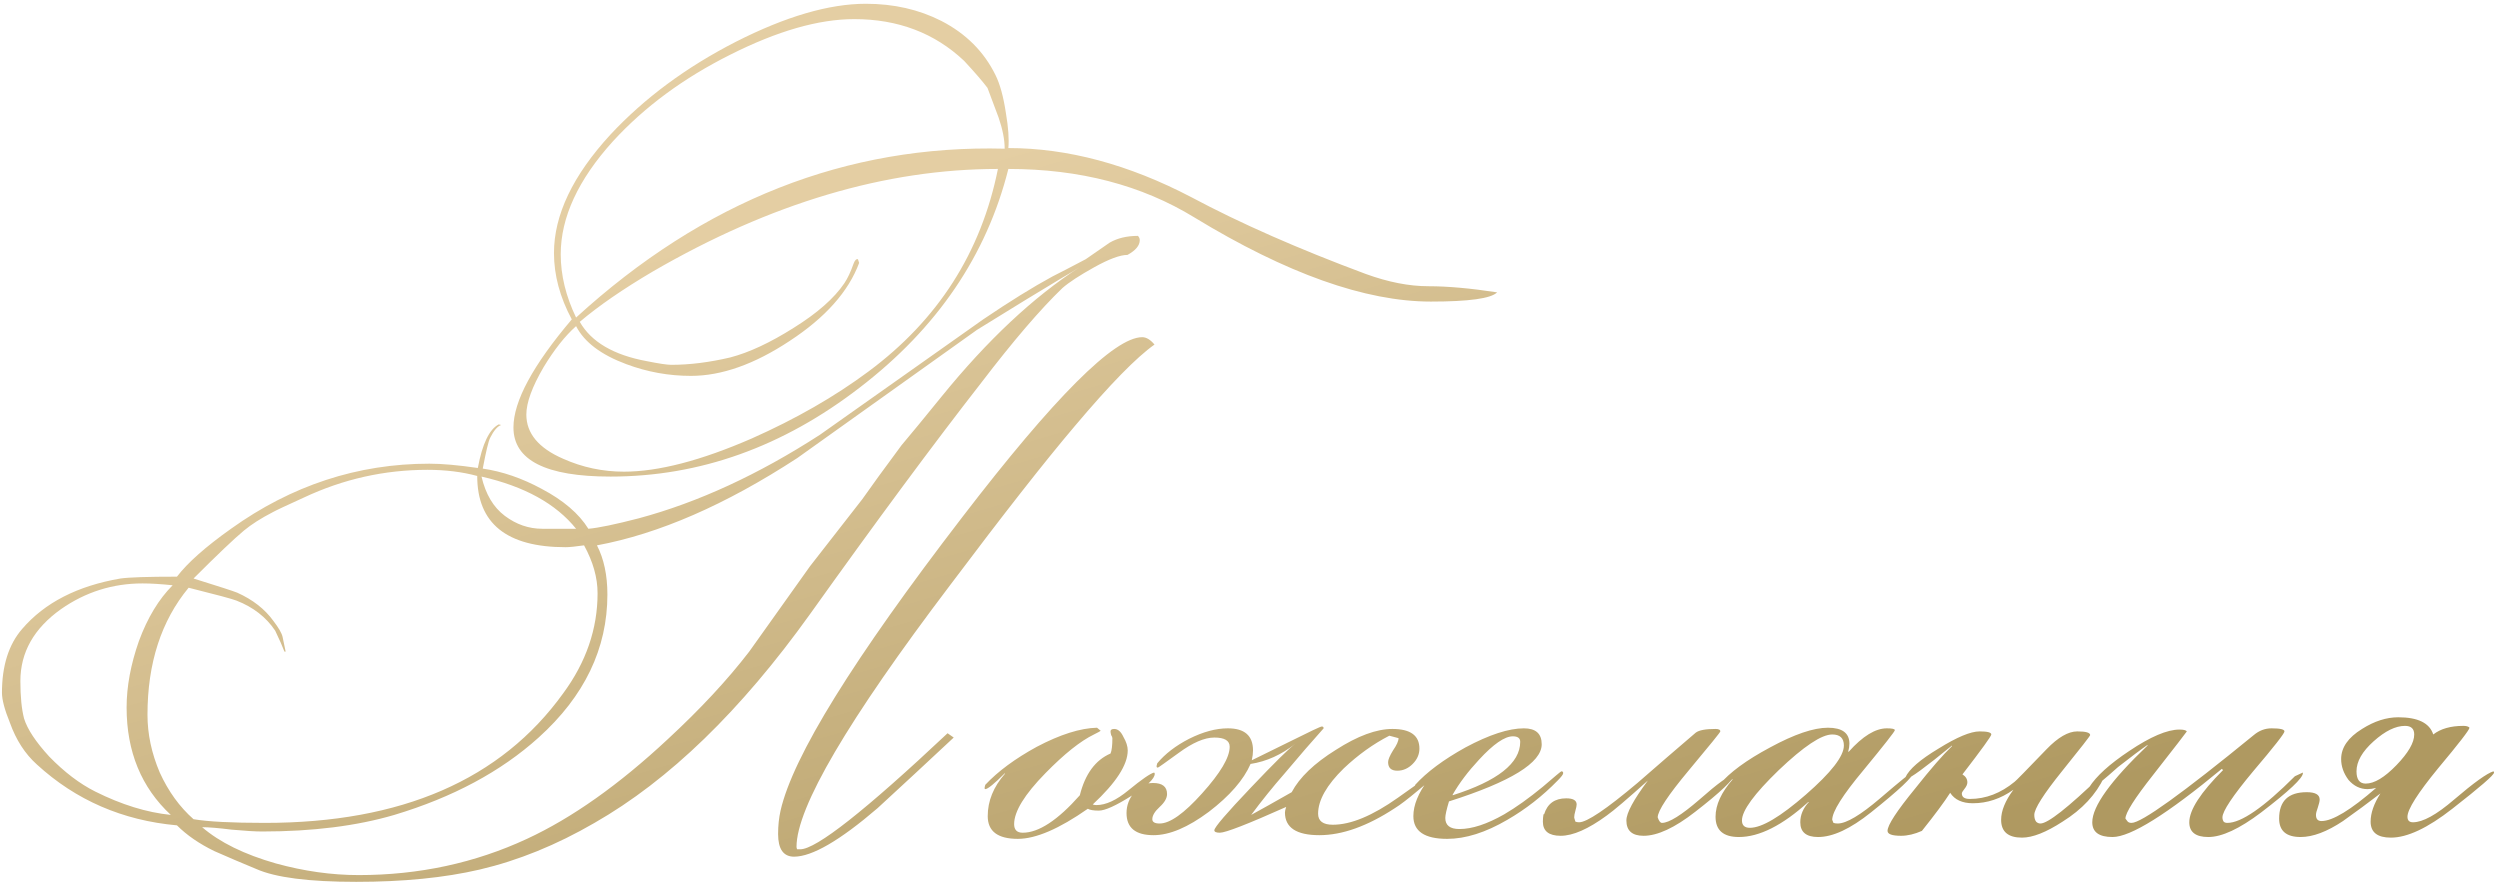 <?xml version="1.0" encoding="UTF-8"?> <svg xmlns="http://www.w3.org/2000/svg" width="285" height="101" viewBox="0 0 285 101" fill="none"> <path d="M170.673 33.33C169.973 34.03 167.453 34.38 163.113 34.38C155.646 34.38 146.663 31.183 136.163 24.79C130.143 21.103 123.073 19.26 114.953 19.26C112.48 29.107 106.833 37.413 98.013 44.18C89.24 50.947 79.766 54.33 69.593 54.33C62.22 54.33 58.533 52.463 58.533 48.73C58.533 45.743 60.75 41.637 65.183 36.41C63.83 33.89 63.153 31.37 63.153 28.85C63.153 24.51 65.3 20.007 69.593 15.34C73.466 11.187 78.226 7.663 83.873 4.77C89.566 1.877 94.513 0.43 98.713 0.43C101.886 0.43 104.756 1.083 107.323 2.39C110.123 3.837 112.176 5.89 113.483 8.55C113.996 9.577 114.393 11.023 114.673 12.89C114.953 14.523 115.046 15.853 114.953 16.88C121.72 16.88 128.673 18.747 135.813 22.48C141.413 25.467 148.04 28.383 155.693 31.23C158.26 32.163 160.64 32.63 162.833 32.63C165.026 32.63 167.64 32.863 170.673 33.33ZM131.613 39.28C129.56 40.727 126.526 43.83 122.513 48.59C119.106 52.603 114.37 58.647 108.303 66.72C96.636 82.12 90.803 92.06 90.803 96.54C90.803 96.633 90.826 96.727 90.873 96.82H91.223C93.043 96.82 98.643 92.41 108.023 83.59L108.723 84.08C105.83 86.787 102.936 89.47 100.043 92.13C95.75 95.817 92.576 97.66 90.523 97.66C89.31 97.66 88.703 96.797 88.703 95.07C88.703 94.137 88.796 93.25 88.983 92.41C90.383 86.25 97.29 75.097 109.703 58.95C120.203 45.277 127.04 38.44 130.213 38.44C130.68 38.44 131.146 38.72 131.613 39.28ZM129.933 27.38C129.933 27.987 129.466 28.547 128.533 29.06C127.693 29.06 126.433 29.527 124.753 30.46C123.073 31.393 121.86 32.187 121.113 32.84C118.593 35.267 115.513 38.86 111.873 43.62C106.413 50.62 99.903 59.417 92.343 70.01C84.456 81.023 76.266 88.957 67.773 93.81C63.433 96.33 59.07 98.103 54.683 99.13C50.67 100.063 45.98 100.53 40.613 100.53C35.2 100.53 31.396 100.04 29.203 99.06C27.616 98.407 26.03 97.73 24.443 97.03C22.716 96.19 21.293 95.21 20.173 94.09C13.966 93.53 8.646 91.22 4.213 87.16C2.86 85.947 1.833 84.36 1.133 82.4C0.526 80.907 0.223 79.763 0.223 78.97C0.223 75.89 0.993 73.463 2.533 71.69C5.1 68.703 8.833 66.79 13.733 65.95C14.713 65.81 16.86 65.74 20.173 65.74C21.386 64.153 23.44 62.333 26.333 60.28C33.24 55.333 40.776 52.86 48.943 52.86C50.39 52.86 52.233 53.023 54.473 53.35C54.986 50.597 55.78 48.94 56.853 48.38L57.133 48.45C56.713 48.59 56.293 49.08 55.873 49.92C55.686 50.293 55.406 51.46 55.033 53.42C57.273 53.747 59.513 54.517 61.753 55.73C64.226 57.037 66 58.553 67.073 60.28C68.193 60.187 70.106 59.79 72.813 59.09C79.58 57.27 86.463 54.097 93.463 49.57C99.67 45.183 105.876 40.797 112.083 36.41C115.116 34.357 117.753 32.723 119.993 31.51C120.833 31.09 122.093 30.437 123.773 29.55C124.66 28.943 125.57 28.313 126.503 27.66C127.39 27.147 128.463 26.89 129.723 26.89C129.863 27.03 129.933 27.193 129.933 27.38ZM114.533 16.95C114.533 15.923 114.3 14.733 113.833 13.38C113.413 12.26 112.993 11.14 112.573 10.02C112.013 9.273 111.126 8.247 109.913 6.94C106.553 3.767 102.376 2.18 97.383 2.18C93.323 2.18 88.61 3.533 83.243 6.24C77.923 8.9 73.466 12.19 69.873 16.11C65.906 20.497 63.923 24.79 63.923 28.99C63.923 31.37 64.506 33.773 65.673 36.2C80.233 22.9 96.52 16.483 114.533 16.95ZM113.763 19.26C100.976 19.26 87.863 23.157 74.423 30.95C71.016 32.957 68.24 34.87 66.093 36.69C67.4 38.977 69.943 40.47 73.723 41.17C75.123 41.45 76.056 41.59 76.523 41.59C78.623 41.59 80.863 41.31 83.243 40.75C85.39 40.19 87.793 39.07 90.453 37.39C93.16 35.71 95.096 34.007 96.263 32.28C96.636 31.72 96.986 30.973 97.313 30.04C97.453 29.667 97.616 29.503 97.803 29.55L97.943 29.97C96.73 33.237 94.093 36.2 90.033 38.86C86.02 41.52 82.263 42.85 78.763 42.85C76.243 42.85 73.793 42.407 71.413 41.52C68.52 40.447 66.606 39 65.673 37.18C64.413 38.3 63.176 39.863 61.963 41.87C60.656 44.11 60.003 45.907 60.003 47.26C60.003 49.407 61.403 51.087 64.203 52.3C66.396 53.28 68.706 53.77 71.133 53.77C75.053 53.77 79.906 52.51 85.693 49.99C90.733 47.75 95.166 45.207 98.993 42.36C106.926 36.48 111.85 28.78 113.763 19.26ZM123.073 30.46C122.653 30.74 122 31.137 121.113 31.65C118.92 32.957 115.676 34.94 111.383 37.6C104.523 42.5 97.686 47.377 90.873 52.23C82.706 57.55 75.1 60.863 68.053 62.17C68.846 63.71 69.243 65.577 69.243 67.77C69.243 73.93 66.63 79.367 61.403 84.08C57.11 87.953 51.626 90.893 44.953 92.9C40.66 94.16 35.643 94.79 29.903 94.79C29.11 94.79 27.943 94.72 26.403 94.58C24.91 94.393 23.79 94.3 23.043 94.3C25.05 96.027 27.85 97.403 31.443 98.43C34.663 99.317 37.813 99.76 40.893 99.76C47.753 99.76 54.146 98.383 60.073 95.63C65.206 93.25 70.55 89.47 76.103 84.29C79.836 80.837 82.94 77.5 85.413 74.28C86.953 72.133 89.263 68.89 92.343 64.55C93.65 62.87 95.633 60.327 98.293 56.92C99.273 55.52 100.766 53.467 102.773 50.76C103.8 49.547 105.316 47.703 107.323 45.23C112.55 38.79 117.8 33.867 123.073 30.46ZM65.673 60.28C63.386 57.433 59.793 55.45 54.893 54.33C55.36 56.337 56.246 57.83 57.553 58.81C58.86 59.79 60.283 60.28 61.823 60.28H65.673ZM68.123 67.63C68.123 65.857 67.61 64.037 66.583 62.17C65.603 62.31 64.903 62.38 64.483 62.38C57.763 62.38 54.403 59.673 54.403 54.26C52.676 53.793 50.786 53.56 48.733 53.56C43.833 53.56 39.143 54.61 34.663 56.71C32.61 57.643 31.42 58.203 31.093 58.39C29.74 59.09 28.643 59.79 27.803 60.49C26.683 61.423 24.77 63.243 22.063 65.95C24.91 66.837 26.566 67.373 27.033 67.56C28.806 68.353 30.183 69.427 31.163 70.78C31.77 71.573 32.12 72.18 32.213 72.6C32.306 73.02 32.423 73.58 32.563 74.28H32.423C32.236 73.767 31.886 72.973 31.373 71.9C30.346 70.36 28.876 69.217 26.963 68.47C26.496 68.283 24.676 67.793 21.503 67C18.376 70.78 16.813 75.61 16.813 81.49C16.813 83.683 17.28 85.877 18.213 88.07C19.193 90.217 20.476 91.99 22.063 93.39C23.743 93.67 26.45 93.81 30.183 93.81C45.77 93.81 57.11 88.887 64.203 79.04C66.816 75.493 68.123 71.69 68.123 67.63ZM19.683 66.72C18.33 66.58 17.186 66.51 16.253 66.51C12.846 66.51 9.743 67.49 6.943 69.45C3.863 71.643 2.323 74.373 2.323 77.64C2.323 79.413 2.463 80.837 2.743 81.91C3.116 83.123 4.073 84.57 5.613 86.25C7.34 88.023 9.09 89.353 10.863 90.24C13.85 91.733 16.72 92.62 19.473 92.9C16.113 89.773 14.433 85.69 14.433 80.65C14.433 78.27 14.9 75.75 15.833 73.09C16.813 70.43 18.096 68.307 19.683 66.72ZM131.641 88.21C131.641 88.77 130.754 89.61 128.981 90.73C127.207 91.85 125.971 92.41 125.271 92.41C124.664 92.41 124.244 92.34 124.011 92.2C120.744 94.487 118.084 95.63 116.031 95.63C113.744 95.63 112.601 94.767 112.601 93.04C112.601 91.313 113.254 89.703 114.561 88.21V88.14C113.347 89.353 112.601 89.96 112.321 89.96C112.274 89.96 112.251 89.937 112.251 89.89V89.75C112.251 89.75 112.274 89.657 112.321 89.47C113.767 87.93 115.727 86.483 118.201 85.13C120.861 83.73 123.147 83.007 125.061 82.96L125.481 83.31C125.434 83.357 125.177 83.497 124.711 83.73C123.171 84.477 121.327 85.947 119.181 88.14C116.801 90.567 115.611 92.503 115.611 93.95C115.611 94.603 115.937 94.93 116.591 94.93C118.411 94.93 120.581 93.507 123.101 90.66C123.707 88.233 124.874 86.647 126.601 85.9C126.741 85.573 126.811 84.99 126.811 84.15C126.811 84.057 126.764 83.94 126.671 83.8C126.624 83.613 126.601 83.473 126.601 83.38C126.601 83.193 126.741 83.1 127.021 83.1C127.441 83.1 127.791 83.403 128.071 84.01C128.397 84.57 128.561 85.083 128.561 85.55C128.561 87.183 127.231 89.237 124.571 91.71C124.711 91.757 124.851 91.78 124.991 91.78C126.064 91.78 127.277 91.22 128.631 90.1C130.171 88.84 131.151 88.163 131.571 88.07C131.617 88.117 131.641 88.163 131.641 88.21ZM163.844 88C163.844 88.233 163.121 88.933 161.674 90.1C160.507 91.08 159.621 91.757 159.014 92.13C155.887 94.183 153.017 95.21 150.404 95.21C147.791 95.21 146.484 94.347 146.484 92.62C146.484 92.48 146.531 92.27 146.624 91.99C142.237 93.95 139.717 94.93 139.064 94.93C138.644 94.93 138.434 94.837 138.434 94.65C138.434 94.323 139.834 92.69 142.634 89.75C145.294 86.95 146.974 85.293 147.674 84.78C146.087 86.04 144.384 86.81 142.564 87.09C141.771 88.91 140.184 90.73 137.804 92.55C135.424 94.323 133.324 95.21 131.504 95.21C129.451 95.21 128.424 94.37 128.424 92.69C128.424 91.803 128.727 91.01 129.334 90.31C129.894 89.61 130.594 89.26 131.434 89.26C132.507 89.26 133.044 89.68 133.044 90.52C133.044 90.987 132.764 91.477 132.204 91.99C131.644 92.503 131.364 92.97 131.364 93.39C131.364 93.717 131.644 93.88 132.204 93.88C133.371 93.88 134.981 92.737 137.034 90.45C139.134 88.117 140.184 86.343 140.184 85.13C140.184 84.43 139.601 84.08 138.434 84.08C137.314 84.08 135.961 84.663 134.374 85.83C132.834 86.95 132.041 87.51 131.994 87.51C131.947 87.51 131.901 87.487 131.854 87.44V87.3C131.854 87.3 131.877 87.207 131.924 87.02C132.811 85.947 134.024 85.013 135.564 84.22C137.151 83.427 138.621 83.03 139.974 83.03C141.887 83.03 142.844 83.87 142.844 85.55C142.844 85.877 142.797 86.25 142.704 86.67C142.984 86.53 144.407 85.83 146.974 84.57C149.307 83.403 150.544 82.82 150.684 82.82C150.824 82.82 150.894 82.89 150.894 83.03C149.634 84.43 148.141 86.157 146.414 88.21C145.107 89.703 143.847 91.267 142.634 92.9C143.661 92.34 145.201 91.477 147.254 90.31C148.141 88.63 149.821 87.02 152.294 85.48C154.767 83.893 156.914 83.1 158.734 83.1C160.787 83.1 161.814 83.847 161.814 85.34C161.814 85.993 161.557 86.577 161.044 87.09C160.531 87.603 159.947 87.86 159.294 87.86C158.594 87.86 158.244 87.533 158.244 86.88C158.244 86.6 158.431 86.157 158.804 85.55C159.224 84.943 159.434 84.477 159.434 84.15L158.384 83.87C156.564 84.803 154.837 86.04 153.204 87.58C151.244 89.493 150.264 91.22 150.264 92.76C150.264 93.6 150.824 94.02 151.944 94.02C153.997 94.02 156.471 92.993 159.364 90.94C162.257 88.887 163.704 87.86 163.704 87.86H163.774C163.821 87.907 163.844 87.953 163.844 88ZM178.204 88.14C178.204 88.28 177.994 88.56 177.574 88.98C175.848 90.753 173.934 92.247 171.834 93.46C169.361 94.907 167.074 95.63 164.974 95.63C162.408 95.63 161.124 94.767 161.124 93.04C161.124 91.78 161.684 90.403 162.804 88.91H162.734C162.081 89.61 161.638 89.96 161.404 89.96C161.358 89.96 161.311 89.937 161.264 89.89V89.75C161.264 89.75 161.288 89.657 161.334 89.47C162.641 88.023 164.554 86.6 167.074 85.2C169.781 83.753 171.998 83.03 173.724 83.03C175.078 83.03 175.754 83.637 175.754 84.85C175.754 86.95 172.231 89.12 165.184 91.36C164.904 92.293 164.764 92.923 164.764 93.25C164.764 94.09 165.301 94.51 166.374 94.51C167.821 94.51 169.524 93.95 171.484 92.83C172.838 92.037 174.308 90.987 175.894 89.68C177.248 88.513 177.948 87.93 177.994 87.93C178.134 87.93 178.204 88 178.204 88.14ZM173.304 84.57C173.304 84.15 173.024 83.94 172.464 83.94C171.531 83.94 170.248 84.827 168.614 86.6C167.354 87.953 166.351 89.283 165.604 90.59V90.66C170.738 89.027 173.304 86.997 173.304 84.57ZM197.798 88.21C197.658 88.863 196.142 90.31 193.248 92.55C190.915 94.37 188.955 95.28 187.368 95.28C186.062 95.28 185.408 94.697 185.408 93.53C185.408 92.69 186.225 91.173 187.858 88.98C185.525 91.08 183.962 92.41 183.168 92.97C181.068 94.51 179.318 95.28 177.918 95.28C176.565 95.28 175.888 94.743 175.888 93.67C175.888 93.39 175.912 93.11 175.958 92.83H176.028C176.402 91.617 177.242 91.01 178.548 91.01C179.342 91.01 179.738 91.243 179.738 91.71C179.738 91.85 179.692 92.083 179.598 92.41C179.505 92.737 179.458 92.993 179.458 93.18C179.458 93.227 179.505 93.39 179.598 93.67C179.738 93.717 179.878 93.74 180.018 93.74C180.905 93.74 183.122 92.247 186.668 89.26C188.862 87.347 191.078 85.433 193.318 83.52C193.692 83.24 194.438 83.1 195.558 83.1C195.932 83.1 196.118 83.193 196.118 83.38C196.118 83.473 194.928 84.943 192.548 87.79C190.168 90.637 188.978 92.433 188.978 93.18C189.118 93.6 189.282 93.81 189.468 93.81C190.262 93.81 191.685 92.923 193.738 91.15C195.792 89.33 197.145 88.35 197.798 88.21ZM218.113 88.07C218.113 88.537 216.503 90.053 213.283 92.62C210.949 94.487 208.943 95.42 207.263 95.42C205.909 95.42 205.233 94.86 205.233 93.74C205.233 92.9 205.559 92.13 206.213 91.43H206.143C203.203 94.09 200.566 95.42 198.233 95.42C196.459 95.42 195.573 94.65 195.573 93.11C195.573 91.757 196.226 90.333 197.533 88.84H197.463C196.763 89.587 196.319 89.96 196.133 89.96C196.039 89.96 195.969 89.937 195.923 89.89V89.75C195.923 89.75 195.946 89.657 195.993 89.47C197.159 88.07 199.096 86.647 201.803 85.2C204.556 83.707 206.749 82.96 208.383 82.96C210.016 82.96 210.833 83.567 210.833 84.78C210.833 85.06 210.786 85.363 210.693 85.69H210.763C212.349 83.917 213.796 83.03 215.103 83.03C215.709 83.03 216.013 83.1 216.013 83.24C216.013 83.38 214.823 84.897 212.443 87.79C210.063 90.637 208.873 92.527 208.873 93.46L209.013 93.81C209.153 93.857 209.316 93.88 209.503 93.88C210.483 93.88 212.093 92.923 214.333 91.01C216.619 89.05 217.856 88.047 218.043 88C218.089 88.047 218.113 88.07 218.113 88.07ZM210.203 84.99C210.203 84.15 209.759 83.73 208.873 83.73C207.659 83.73 205.629 85.083 202.783 87.79C199.983 90.497 198.583 92.41 198.583 93.53C198.583 94.09 198.886 94.37 199.493 94.37C200.846 94.37 202.969 93.11 205.863 90.59C208.756 88.07 210.203 86.203 210.203 84.99ZM239.889 88.56C238.955 90.567 237.369 92.27 235.129 93.67C233.262 94.883 231.722 95.49 230.509 95.49C228.922 95.49 228.129 94.813 228.129 93.46C228.129 92.433 228.595 91.29 229.529 90.03C228.082 91.057 226.542 91.57 224.909 91.57C223.695 91.57 222.832 91.173 222.319 90.38C221.665 91.407 220.592 92.853 219.099 94.72C218.259 95.093 217.465 95.28 216.719 95.28C215.692 95.28 215.179 95.093 215.179 94.72C215.179 94.067 216.229 92.457 218.329 89.89C220.102 87.65 221.502 86.04 222.529 85.06V84.99C219.449 87.51 217.722 88.77 217.349 88.77C217.255 88.77 217.209 88.723 217.209 88.63C217.629 87.697 218.889 86.6 220.989 85.34C223.089 84.033 224.652 83.38 225.679 83.38C226.565 83.38 227.009 83.497 227.009 83.73C227.009 83.917 225.912 85.433 223.719 88.28C224.092 88.513 224.279 88.817 224.279 89.19C224.279 89.423 224.162 89.68 223.929 89.96C223.742 90.193 223.649 90.357 223.649 90.45C223.649 90.87 223.952 91.08 224.559 91.08C226.379 91.08 228.082 90.427 229.669 89.12C229.762 89.073 230.975 87.837 233.309 85.41C234.615 84.057 235.782 83.38 236.809 83.38C237.789 83.38 238.279 83.52 238.279 83.8C238.279 83.893 237.205 85.27 235.059 87.93C232.959 90.543 231.909 92.2 231.909 92.9C231.909 93.227 231.979 93.483 232.119 93.67C232.259 93.81 232.422 93.88 232.609 93.88C233.449 93.88 235.735 92.083 239.469 88.49H239.679C239.772 88.49 239.842 88.513 239.889 88.56ZM262.529 88.14C262.529 88.7 260.942 90.193 257.769 92.62C255.295 94.487 253.289 95.42 251.749 95.42C250.302 95.42 249.579 94.86 249.579 93.74C249.579 92.34 250.862 90.357 253.429 87.79L253.289 87.65C247.035 92.83 242.882 95.42 240.829 95.42C239.289 95.42 238.519 94.86 238.519 93.74C238.519 91.92 240.619 89.003 244.819 84.99V84.92C244.072 85.433 242.952 86.273 241.459 87.44C240.899 87.953 240.059 88.677 238.939 89.61C238.659 89.797 238.425 89.89 238.239 89.89L238.169 89.75C238.962 88.49 240.479 87.113 242.719 85.62C245.145 83.987 247.059 83.17 248.459 83.17C248.925 83.17 249.205 83.24 249.299 83.38C249.252 83.473 247.969 85.13 245.449 88.35C243.349 91.01 242.299 92.667 242.299 93.32C242.345 93.367 242.415 93.46 242.509 93.6C242.602 93.74 242.765 93.81 242.999 93.81C244.119 93.81 248.762 90.473 256.929 83.8C257.535 83.287 258.212 83.03 258.959 83.03C259.939 83.03 260.429 83.147 260.429 83.38C260.429 83.613 259.239 85.13 256.859 87.93C254.525 90.73 253.359 92.48 253.359 93.18C253.359 93.367 253.405 93.53 253.499 93.67C253.592 93.763 253.732 93.81 253.919 93.81C255.505 93.81 258.072 92.037 261.619 88.49L262.529 88.07V88.14ZM284.321 88.07C284.321 88.35 282.734 89.727 279.561 92.2C276.761 94.393 274.427 95.49 272.561 95.49C271.021 95.49 270.251 94.883 270.251 93.67C270.251 92.69 270.624 91.617 271.371 90.45C269.971 91.523 268.547 92.573 267.101 93.6C265.281 94.813 263.671 95.42 262.271 95.42C260.637 95.42 259.821 94.72 259.821 93.32C259.821 91.313 260.871 90.31 262.971 90.31C263.951 90.31 264.441 90.59 264.441 91.15C264.441 91.337 264.371 91.64 264.231 92.06C264.091 92.433 264.021 92.713 264.021 92.9C264.021 93.367 264.231 93.6 264.651 93.6C265.911 93.6 267.987 92.34 270.881 89.82C270.507 89.913 270.181 89.96 269.901 89.96C269.061 89.96 268.337 89.61 267.731 88.91C267.171 88.163 266.891 87.37 266.891 86.53C266.891 85.223 267.684 84.08 269.271 83.1C270.671 82.213 272.047 81.77 273.401 81.77C275.641 81.77 276.971 82.423 277.391 83.73C278.231 83.077 279.374 82.75 280.821 82.75C281.101 82.75 281.311 82.797 281.451 82.89L281.521 82.96C281.521 83.193 280.331 84.733 277.951 87.58C275.617 90.427 274.451 92.27 274.451 93.11C274.451 93.53 274.661 93.74 275.081 93.74C276.201 93.74 277.764 92.877 279.771 91.15C282.011 89.237 283.504 88.163 284.251 87.93C284.297 87.977 284.321 88.023 284.321 88.07ZM275.221 83.73C275.221 83.077 274.871 82.75 274.171 82.75C273.097 82.75 271.907 83.333 270.601 84.5C269.294 85.667 268.641 86.81 268.641 87.93C268.641 88.863 268.991 89.33 269.691 89.33C270.671 89.33 271.837 88.63 273.191 87.23C274.544 85.83 275.221 84.663 275.221 83.73Z" fill="url(#paint0_linear_3434_6783)"></path> <defs> <linearGradient id="paint0_linear_3434_6783" x1="-50.458" y1="65.5" x2="-20.946" y2="166.208" gradientUnits="userSpaceOnUse"> <stop stop-color="#E4CEA3"></stop> <stop offset="1" stop-color="#AF9961"></stop> </linearGradient> </defs> </svg> 